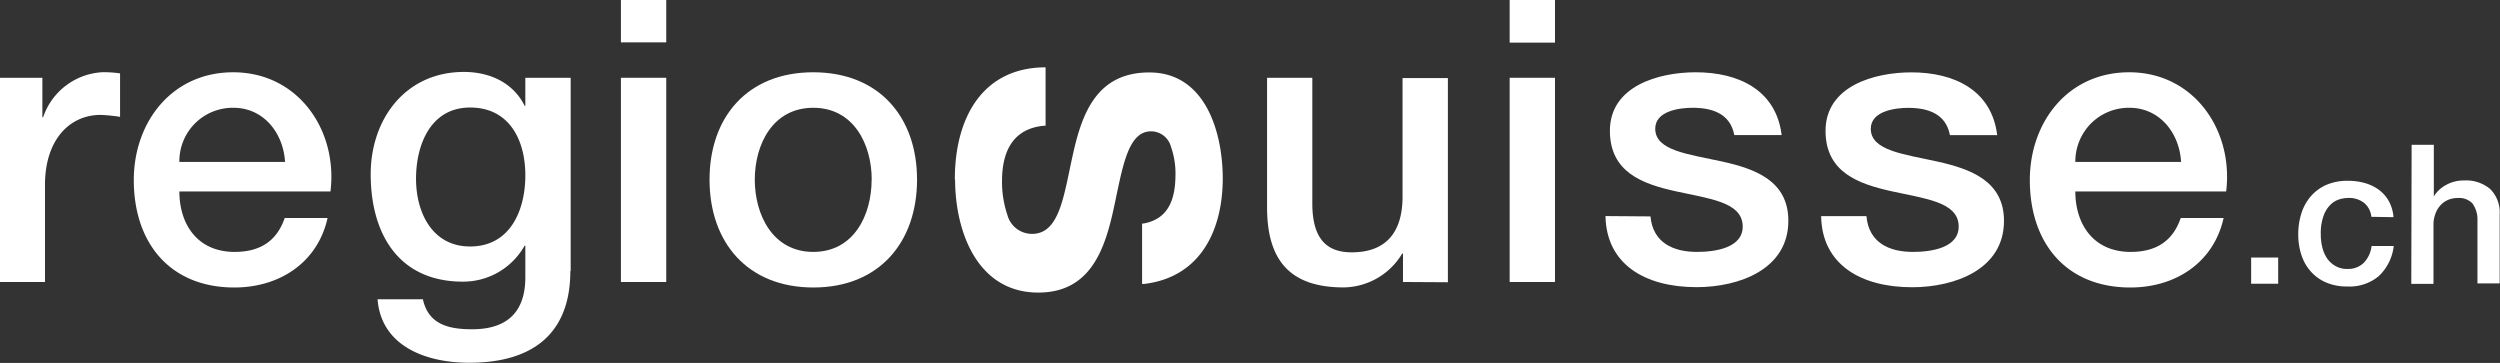 <svg viewBox="0 0 295.05 42.83" xmlns="http://www.w3.org/2000/svg"><rect x="0" y="0" width="295.05" height="42.83" fill="#333333" stroke="none"/><g fill="#fff"><path d="m0 9.18h5v4.66h.09a7.82 7.82 0 0 1 7.08-5.32 13.62 13.62 0 0 1 2 .14v5.13a19.73 19.73 0 0 0 -2.29-.23c-3.66 0-6.57 2.93-6.57 8.25v11.47h-5.31z"/><path d="m33.64 19.11c-.19-3.35-2.48-6.39-6.09-6.39a6.3 6.3 0 0 0 -6.38 6.39zm-12.47 3.49c0 3.78 2.06 7.13 6.52 7.13 3.09 0 5-1.35 5.91-4h5.06c-1.17 5.26-5.67 8.2-11 8.2-7.6 0-11.87-5.26-11.87-12.68 0-6.85 4.5-12.72 11.73-12.72 7.68 0 12.37 6.85 11.48 14.07z"/><path d="m62 20.69c0-4.14-1.87-8-6.52-8s-6.38 4.38-6.38 8.4 1.93 8 6.38 8c4.74 0 6.52-4.28 6.52-8.39m5.31 11.3c0 7.22-4.27 10.81-11.91 10.81-4.88.02-10.4-1.81-10.84-7.49h5.35c.65 3 3.09 3.54 5.81 3.54 4.28 0 6.28-2.18 6.28-6.15v-3.71h-.09a8.31 8.31 0 0 1 -7.27 4.24c-7.7 0-10.89-5.78-10.89-12.68 0-6.48 4.08-12.07 11-12.07 3.05 0 5.81 1.26 7.17 4h.08v-3.31h5.35v22.82z"/><path d="m73.28 33.28h5.35v-24.1h-5.35zm0-28.28h5.35v-5h-5.35z"/><path d="m102.88 21.2c0-4.14-2.11-8.48-6.9-8.48s-6.9 4.34-6.9 8.48 2.11 8.53 6.9 8.53 6.89-4.33 6.89-8.53m-19.13 0c0-7.35 4.45-12.67 12.24-12.67s12.25 5.31 12.25 12.67-4.45 12.73-12.23 12.73-12.26-5.32-12.26-12.73"/><path d="m165.58 33.28v-3.36h-.09a8.17 8.17 0 0 1 -6.9 4c-6.33 0-9.05-3.17-9.05-9.46v-15.28h5.34v14.82c0 4.24 1.74 5.78 4.65 5.78 4.46 0 6-2.85 6-6.57v-14h5.35v24.1z"/><path d="m178.17 33.28h5.35v-24.1h-5.35zm0-28.25h5.35v-5.03h-5.35z"/><path d="m194.79 25.54c.28 3.07 2.63 4.19 5.49 4.19 2 0 5.54-.41 5.39-3.16s-4-3.13-7.92-4-7.75-2.25-7.75-7.14c0-5.27 5.73-6.9 10.13-6.9 5 0 9.48 2.05 10.14 7.41h-5.59c-.47-2.52-2.58-3.22-4.92-3.22-1.55 0-4.41.37-4.41 2.47 0 2.61 3.94 3 7.88 3.87s7.83 2.28 7.83 7c0 5.73-5.81 7.83-10.83 7.83-6.1 0-10.65-2.71-10.75-8.39z"/><path d="m220.28 25.54c.29 3.07 2.62 4.19 5.49 4.19 2 0 5.54-.41 5.39-3.16s-4-3.13-7.92-4-7.79-2.24-7.79-7.13c0-5.27 5.72-6.9 10.13-6.9 5 0 9.47 2.05 10.13 7.41h-5.58c-.47-2.52-2.58-3.22-4.92-3.22-1.55 0-4.42.37-4.42 2.47 0 2.61 4 3 7.88 3.87s7.84 2.28 7.84 7c0 5.73-5.82 7.83-10.84 7.83-6.1 0-10.65-2.71-10.74-8.39h5.35"/><path d="m257.41 19.11c-.18-3.35-2.48-6.39-6.1-6.39a6.32 6.32 0 0 0 -4.53 1.85 6.38 6.38 0 0 0 -1.85 4.54zm-12.48 3.49c0 3.78 2.07 7.13 6.53 7.13 3.09 0 5-1.35 5.91-4h5.06c-1.17 5.26-5.67 8.2-11 8.2-7.6 0-11.87-5.26-11.87-12.68 0-6.85 4.5-12.72 11.73-12.72 7.64 0 12.33 6.85 11.44 14.07z"/><path d="m284.62 17.09h2.62v6.09a3.84 3.84 0 0 1 1.44-1.35 4.22 4.22 0 0 1 2.12-.53 4.4 4.4 0 0 1 3.08 1 3.86 3.86 0 0 1 1.13 3v8.15h-2.62v-7.45a3.21 3.21 0 0 0 -.6-2 2.17 2.17 0 0 0 -1.72-.63 2.84 2.84 0 0 0 -1.19.24 2.53 2.53 0 0 0 -.9.67 2.9 2.9 0 0 0 -.57 1 3.51 3.51 0 0 0 -.21 1.22v7h-2.62zm-4.75 8.5a2.45 2.45 0 0 0 -.89-1.67 2.9 2.9 0 0 0 -1.82-.56 3.9 3.9 0 0 0 -1.08.17 2.59 2.59 0 0 0 -1.06.65 3.53 3.53 0 0 0 -.8 1.31 6.07 6.07 0 0 0 -.32 2.19 6.15 6.15 0 0 0 .17 1.47 4 4 0 0 0 .55 1.31 3 3 0 0 0 1 .93 2.72 2.72 0 0 0 1.44.35 2.62 2.62 0 0 0 1.9-.71 3.38 3.38 0 0 0 .93-2h2.62a5.81 5.81 0 0 1 -1.76 3.55 5.38 5.38 0 0 1 -3.75 1.23 6.18 6.18 0 0 1 -2.47-.47 5.12 5.12 0 0 1 -1.8-1.29 5.38 5.38 0 0 1 -1.11-1.94 7.64 7.64 0 0 1 -.38-2.43 8.13 8.13 0 0 1 .37-2.5 5.74 5.74 0 0 1 1.1-2 5.25 5.25 0 0 1 1.82-1.35 6.16 6.16 0 0 1 2.56-.49 7 7 0 0 1 2 .26 5.26 5.26 0 0 1 1.65.79 4.19 4.19 0 0 1 1.18 1.33 4.65 4.65 0 0 1 .56 1.91zm-14.19 4.8h3.19v3.1h-3.19z"/><path d="m112.69 21.17c0-7.43 3.38-13.11 10.49-13.22h.22v6.89h-.19c-3.64.34-4.93 3-4.95 6.43a12.1 12.1 0 0 0 .63 4.09 3 3 0 0 0 2.85 2.24h.18c3.18-.1 3.65-4.67 4.72-9.44s2.8-9.61 9-9.61c6.66 0 8.66 7.12 8.67 12.48 0 6.07-2.57 11.68-9.28 12.48h-.24v-7.13h.17c3-.55 3.76-2.94 3.77-5.76a9.46 9.46 0 0 0 -.53-3.29 2.44 2.44 0 0 0 -2.28-1.83c-2.92-.08-3.47 4.56-4.54 9.38s-2.85 9.65-8.84 9.65c-7.22 0-9.81-7.23-9.82-13.34"/></g></svg>
